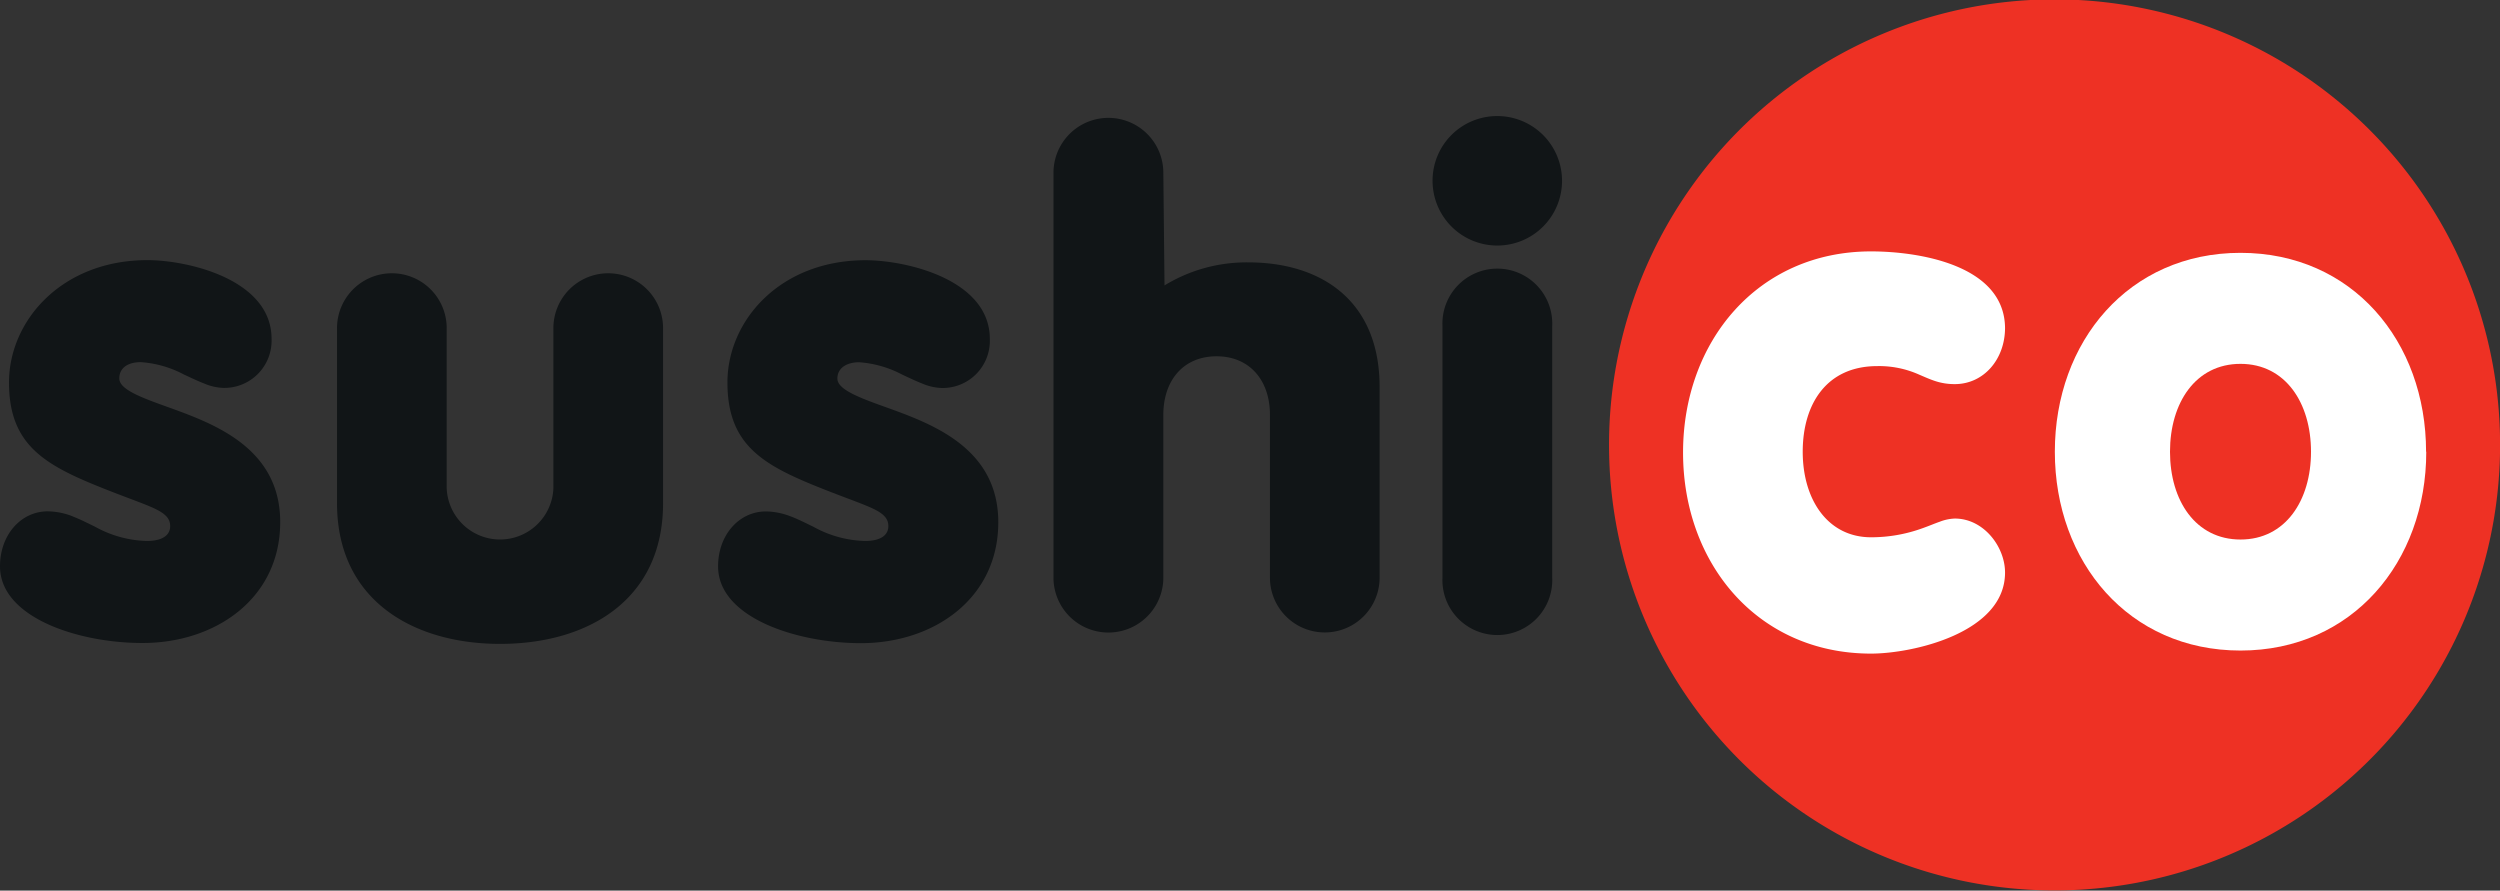<svg id="Layer_1" data-name="Layer 1" xmlns="http://www.w3.org/2000/svg" viewBox="0 0 277.65 98.91"><rect x="0" y="0" width="277.65" height="98.91" fill="#333333" stroke="none"/><defs><style>.cls-1{fill:#ee3124;}.cls-2{fill:#fff;fill-rule:evenodd;}.cls-3{fill:#111517;}</style></defs><title>sushico</title><path class="cls-1" d="M183.7,52.57A49.48,49.48,0,1,1,233.18,102,49.47,49.47,0,0,1,183.7,52.57" transform="translate(-5 -3.11)"/><path class="cls-2" d="M227.68,39.51c0,3.51-2.37,6.26-5.58,6.26a6.83,6.83,0,0,1-2.18-.34c-.61-.2-1.16-.45-1.77-.71a10.85,10.85,0,0,0-4.67-.95c-5.59,0-8.27,4.18-8.27,9.51s2.79,9.5,7.59,9.5a16.68,16.68,0,0,0,5.7-1c.74-.26,1.36-.53,1.91-.72a5.12,5.12,0,0,1,1.69-.36c3.21,0,5.58,3.13,5.58,6,0,6.71-10.28,9-14.88,9-12.59,0-20.88-10-20.88-22.33s8.29-22.34,20.88-22.34c5.17,0,14.88,1.45,14.88,8.57" transform="translate(-5 -3.11)"/><path class="cls-2" d="M246,53.28c0,5.42,2.84,9.75,7.83,9.75s7.83-4.33,7.83-9.75-2.84-9.76-7.83-9.76S246,47.85,246,53.28m28.46,0c0,12.25-8.22,22.08-20.63,22.08s-20.62-9.83-20.62-22.08,8.21-22.09,20.62-22.09S274.44,41,274.44,53.28" transform="translate(-5 -3.11)"/><path class="cls-3" d="M92.82,60.46c.84.32,1.66.74,2.53,1.16a12.41,12.41,0,0,0,5.71,1.57c2.12,0,2.6-.92,2.6-1.64s-.34-1.3-1.68-1.94-3.62-1.38-6.8-2.69c-5.93-2.44-9.39-4.8-9.39-11.33,0-6.9,5.87-13.58,15.34-13.58,4.51,0,13.8,2.14,13.8,8.74a5.24,5.24,0,0,1-5.37,5.45,6,6,0,0,1-2.13-.49c-.69-.27-1.45-.63-2.24-1a12,12,0,0,0-4.79-1.37C99,43.35,98,44,98,45.15c0,.66.68,1.29,2.42,2.05s3.91,1.41,6.14,2.34c4.51,1.88,9.31,4.91,9.31,11.57,0,8.51-7.2,13.43-15.26,13.43-7.05,0-15.86-2.81-15.86-8.53,0-3.48,2.33-6.1,5.31-6.1a7.74,7.74,0,0,1,2.75.55" transform="translate(-5 -3.11)"/><path class="cls-3" d="M13.06,60.46c.84.32,1.66.74,2.52,1.16a12.44,12.44,0,0,0,5.71,1.57c2.13,0,2.61-.92,2.61-1.64s-.35-1.3-1.69-1.94-3.62-1.38-6.8-2.69C9.49,54.48,6,52.12,6,45.59,6,38.69,11.9,32,21.37,32c4.49,0,13.79,2.14,13.79,8.74a5.25,5.25,0,0,1-5.38,5.45,5.92,5.92,0,0,1-2.11-.49c-.7-.27-1.45-.63-2.25-1a11.89,11.89,0,0,0-4.79-1.37c-1.41,0-2.38.63-2.38,1.8,0,.66.66,1.29,2.41,2.05s3.91,1.41,6.14,2.34c4.51,1.88,9.32,4.91,9.32,11.57,0,8.51-7.21,13.43-15.27,13.43C13.8,74.54,5,71.73,5,66c0-3.48,2.32-6.1,5.3-6.1a7.8,7.8,0,0,1,2.76.55" transform="translate(-5 -3.11)"/><path class="cls-3" d="M78.64,59c0,10.84-8.47,15.62-18.1,15.62S42.43,69.79,42.43,59V39.55a6.09,6.09,0,1,1,12.18,0V57.34a5.93,5.93,0,0,0,11.85,0V39.55a6.09,6.09,0,1,1,12.18,0Z" transform="translate(-5 -3.11)"/><path class="cls-3" d="M122,22.3a6.1,6.1,0,1,1,12.2,0l.13,12.51a17.46,17.46,0,0,1,9.3-2.56c8.07,0,14.59,4.21,14.59,13.85V67.26a6.09,6.09,0,1,1-12.18,0V49.17c0-3.79-2.23-6.49-5.93-6.49s-5.91,2.7-5.91,6.49V67.26a6.1,6.1,0,1,1-12.2,0Z" transform="translate(-5 -3.11)"/><path class="cls-3" d="M165.2,39.29a6.1,6.1,0,1,1,12.19,0v28a6.1,6.1,0,1,1-12.19,0Z" transform="translate(-5 -3.11)"/><path class="cls-3" d="M171.29,16a7.19,7.19,0,1,1-7.19,7.19A7.17,7.17,0,0,1,171.29,16" transform="translate(-5 -3.11)"/></svg>